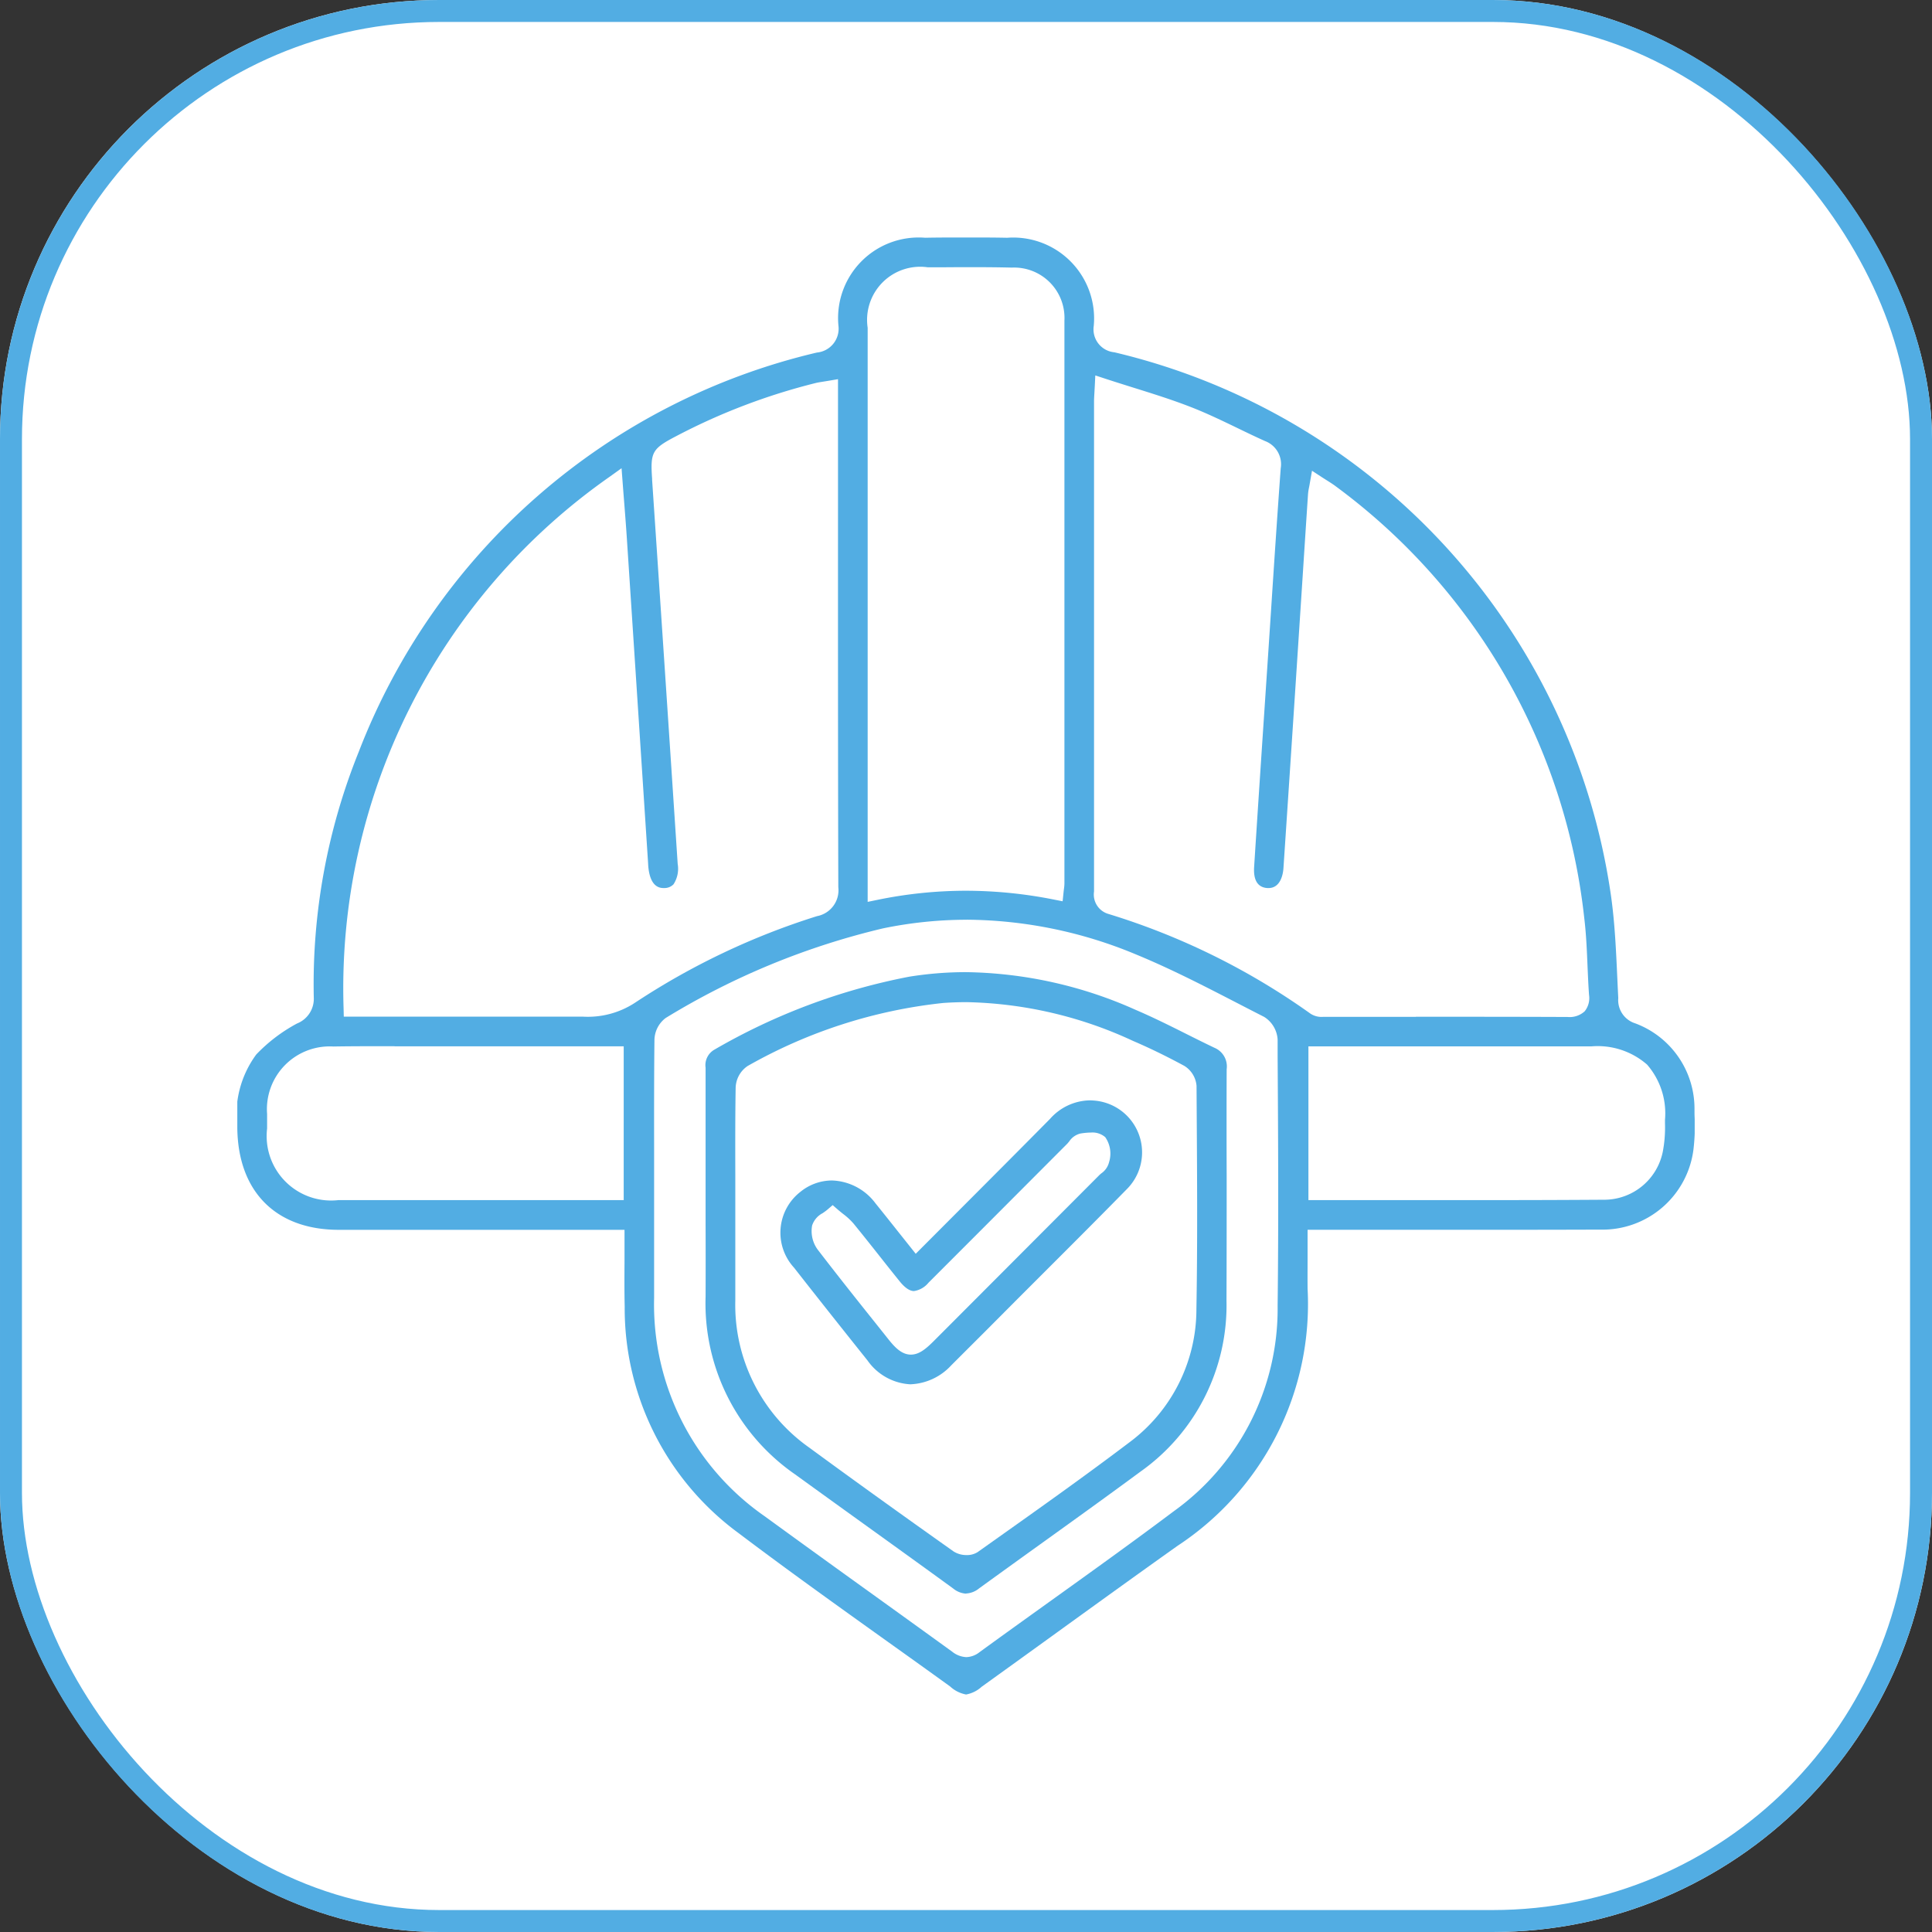 <?xml version="1.0" encoding="UTF-8"?> <svg xmlns="http://www.w3.org/2000/svg" xmlns:xlink="http://www.w3.org/1999/xlink" width="88" height="88" viewBox="0 0 88 88"><rect x="0" y="0" width="88" height="88" fill="#333333" stroke="none"/><defs><clipPath id="clip-path"><rect id="Rectangle_1222" data-name="Rectangle 1222" width="66.382" height="66.366" fill="none"></rect></clipPath></defs><g id="Groupe_120" data-name="Groupe 120" transform="translate(-704 -1120)"><g id="Rectangle_1190" data-name="Rectangle 1190" transform="translate(704 1120)" fill="#fff" stroke="#52ade3" stroke-width="1"><rect width="88" height="88" rx="20" stroke="none"></rect><rect x="0.5" y="0.5" width="87" height="87" rx="19.5" fill="none"></rect></g><g id="Groupe_114" data-name="Groupe 114" transform="translate(714.809 1130.817)"><g id="Groupe_113" data-name="Groupe 113" clip-path="url(#clip-path)"><path id="Tracé_538" data-name="Tracé 538" d="M33.2,66.366A1.452,1.452,0,0,1,32.469,66q-1.426-1.029-2.859-2.05c-2.237-1.6-4.549-3.251-6.777-4.935A12.7,12.7,0,0,1,17.645,48.7c-.016-.678-.012-1.356-.008-2.074,0-.342,0-.691,0-1.051V45.2H4.624C1.758,45.2.03,43.461,0,40.555a4.629,4.629,0,0,1,.862-3.34A7.359,7.359,0,0,1,2.724,35.8a1.209,1.209,0,0,0,.759-1.192,28.3,28.3,0,0,1,2.048-11.18A29.637,29.637,0,0,1,26.4,5.241a1.091,1.091,0,0,0,.981-1.221A3.67,3.67,0,0,1,31.327.012C31.956,0,32.588,0,33.207,0s1.248,0,1.86.013a3.685,3.685,0,0,1,3.943,4.016,1.048,1.048,0,0,0,.937,1.2A29.78,29.78,0,0,1,62.565,29.951c.176,1.226.234,2.5.29,3.73.015.321.029.641.046.962a1.108,1.108,0,0,0,.772,1.152,4.147,4.147,0,0,1,2.7,3.925c0,.114,0,.228.005.342a8.89,8.89,0,0,1-.055,1.5,4.176,4.176,0,0,1-4.247,3.628q-2.5.009-5,.008l-3.553,0-3.554,0H48.75v.38c0,.261,0,.514,0,.763,0,.53-.005,1.03,0,1.537a13.183,13.183,0,0,1-5.925,11.716c-1.918,1.363-3.856,2.764-5.731,4.119q-1.594,1.152-3.19,2.3a1.428,1.428,0,0,1-.709.352m.033-35.289a18.9,18.9,0,0,0-3.816.393,33.866,33.866,0,0,0-9.9,4.082A1.281,1.281,0,0,0,19,36.563c-.019,1.666-.017,3.359-.015,5V48.3a11.742,11.742,0,0,0,5.04,9.949c1.647,1.2,3.33,2.414,4.957,3.584q1.79,1.287,3.576,2.579a1.113,1.113,0,0,0,.646.251,1.017,1.017,0,0,0,.6-.224c1.087-.792,2.2-1.588,3.273-2.359,1.835-1.315,3.733-2.676,5.57-4.056a11.349,11.349,0,0,0,4.738-9.355c.046-3.807.024-7.677,0-11.42l0-.714a1.308,1.308,0,0,0-.614-1.034c-.411-.209-.822-.421-1.232-.633-1.479-.763-3.009-1.553-4.577-2.2a20.335,20.335,0,0,0-7.734-1.594M7.163,36.836c-1.085,0-1.971,0-2.79.014a2.859,2.859,0,0,0-3.016,3.074c0,.172,0,.344,0,.516v.145A2.936,2.936,0,0,0,4.6,43.847h13V36.842H11.02q-.964,0-1.928,0l-1.929,0m41.625,7.005h.38l3.592,0,3.546,0c2.4,0,4.253-.006,6.012-.018a2.725,2.725,0,0,0,2.611-2.188,5.877,5.877,0,0,0,.1-1.293v-.16a3.381,3.381,0,0,0-.815-2.513,3.419,3.419,0,0,0-2.536-.831l-4.757,0H48.788Zm4.89-8.352c2.448,0,4.658,0,6.915.01h0a1.011,1.011,0,0,0,.777-.258.956.956,0,0,0,.2-.743c-.032-.442-.051-.9-.07-1.335-.03-.71-.06-1.444-.148-2.166A28.209,28.209,0,0,0,50.037,11.337c-.123-.093-.251-.174-.387-.26-.066-.042-.137-.086-.214-.136l-.485-.317-.1.572c-.012.072-.024.134-.035.189a2.519,2.519,0,0,0-.047.315q-.127,1.915-.25,3.831l-.313,4.794q-.275,4.2-.556,8.408c-.014.211-.106.9-.681.9l-.053,0c-.44-.031-.644-.361-.6-.981q.231-3.6.473-7.2l.16-2.4.132-2c.14-2.145.286-4.363.445-6.542a1.126,1.126,0,0,0-.716-1.238c-.418-.187-.84-.391-1.249-.589-.682-.329-1.387-.67-2.109-.952-.865-.338-1.739-.611-2.663-.9-.405-.127-.817-.256-1.236-.393l-.472-.155-.025.5c-.007.134-.013.238-.018.325-.009.157-.015.258-.015.359,0,0,0,17.989,0,22.284v.036a.92.92,0,0,0,.652,1.024,31.912,31.912,0,0,1,9.2,4.538.912.912,0,0,0,.574.151l.163,0h4.072ZM16.958,10.9A28.443,28.443,0,0,0,4.841,35.12l.009.37h6.358q2.267,0,4.534,0a3.92,3.92,0,0,0,2.364-.628,32.789,32.789,0,0,1,8.3-3.95,1.2,1.2,0,0,0,.969-1.319c-.017-5.839-.015-11.776-.014-17.517V6.454l-.443.075-.234.038c-.133.021-.238.037-.348.064A28.378,28.378,0,0,0,20.008,9.04c-1.114.581-1.2.727-1.114,1.953l0,.051c.378,5.6.759,11.321,1.165,17.491a1.3,1.3,0,0,1-.189.925.567.567,0,0,1-.418.172h-.044c-.516,0-.662-.57-.693-1.048l-.007-.132-.227-3.478q-.369-5.66-.741-11.319c-.035-.529-.076-1.057-.121-1.625-.022-.273-.044-.555-.066-.85l-.051-.67ZM33.491,1.353c-.449,0-.9,0-1.347.005l-.694,0a2.42,2.42,0,0,0-2.738,2.754q0,9.343,0,18.687v7.463l.456-.094a20.033,20.033,0,0,1,4.017-.413,20.607,20.607,0,0,1,4,.4l.407.08.043-.413c.007-.065.013-.116.019-.16a1.826,1.826,0,0,0,.02-.234V24.963c0-6.94,0-14.117,0-21.175a2.294,2.294,0,0,0-2.394-2.416c-.528-.013-1.1-.02-1.785-.02" transform="translate(0)" fill="#52ade3"></path><path id="Tracé_539" data-name="Tracé 539" d="M133.192,218.707a1.018,1.018,0,0,1-.586-.233c-1.314-.957-2.656-1.922-3.953-2.856q-1.626-1.169-3.248-2.343a9.469,9.469,0,0,1-4.077-8.1q.006-1.657,0-3.315v-3.006c0-1.342,0-2.73,0-4.1a.811.811,0,0,1,.4-.824,28.27,28.27,0,0,1,8.875-3.324,16.3,16.3,0,0,1,2.583-.207,19.5,19.5,0,0,1,7.724,1.715c.781.333,1.561.722,2.315,1.1.418.209.85.425,1.281.63a.921.921,0,0,1,.556.978q-.009,2.415,0,4.83c0,1.873,0,3.81-.008,5.714a9.28,9.28,0,0,1-3.917,7.783c-1.449,1.07-2.937,2.139-4.376,3.173q-1.49,1.07-2.976,2.146a1.011,1.011,0,0,1-.583.232m0-26.934c-.353,0-.71.013-1.061.038a22.907,22.907,0,0,0-8.9,2.871,1.236,1.236,0,0,0-.544.99c-.022,1.307-.019,2.634-.016,3.917q0,.583,0,1.165,0,.716,0,1.434c0,1.061,0,2.122,0,3.183a7.952,7.952,0,0,0,3.37,6.693c1.974,1.448,4.125,2.995,6.574,4.729a1.079,1.079,0,0,0,.592.164.889.889,0,0,0,.508-.139l.83-.589c2-1.418,4.067-2.884,6.057-4.391a7.558,7.558,0,0,0,3.072-6.091c.052-2.942.033-5.932.014-8.824l-.008-1.337a1.179,1.179,0,0,0-.561-.913c-.765-.414-1.55-.8-2.333-1.135a18.8,18.8,0,0,0-7.6-1.766" transform="translate(-99.998 -156.936)" fill="#52ade3"></path><path id="Tracé_540" data-name="Tracé 540" d="M146.7,236.519a2.546,2.546,0,0,1-1.971-1.088c-1.306-1.634-2.37-2.978-3.348-4.228a2.356,2.356,0,0,1,.292-3.451,2.291,2.291,0,0,1,1.429-.518,2.571,2.571,0,0,1,1.989,1.038c.346.428.689.859,1.048,1.312l.787.989,1.965-1.97c1.43-1.433,2.781-2.786,4.153-4.175a2.475,2.475,0,0,1,1.793-.843q.1,0,.193.008a2.367,2.367,0,0,1,1.5,4.048c-1.2,1.224-2.432,2.457-3.625,3.648l-1.434,1.434-.828.832c-.686.69-1.4,1.4-2.1,2.1a2.66,2.66,0,0,1-1.844.862m-3.8-7.951c-.066.055-.141.107-.214.158a.971.971,0,0,0-.478.561,1.426,1.426,0,0,0,.238,1.077c.884,1.153,1.8,2.306,2.693,3.422l.531.667c.288.362.606.715,1.035.715.357,0,.655-.228,1.048-.622q3.767-3.774,7.532-7.549c.028-.028.06-.055.093-.083a.88.88,0,0,0,.356-.513,1.308,1.308,0,0,0-.175-1.138.89.89,0,0,0-.648-.21,3.153,3.153,0,0,0-.488.046.858.858,0,0,0-.505.358c-.028.034-.056.068-.084.1l-1.961,1.966q-2.18,2.187-4.364,4.369a1.053,1.053,0,0,1-.662.381c-.195,0-.415-.15-.653-.445q-.453-.562-.9-1.13c-.389-.492-.792-1-1.2-1.5a3,3,0,0,0-.473-.437c-.074-.059-.152-.121-.232-.19l-.245-.213Z" transform="translate(-116.025 -184.282)" fill="#52ade3"></path></g></g></g></svg> 